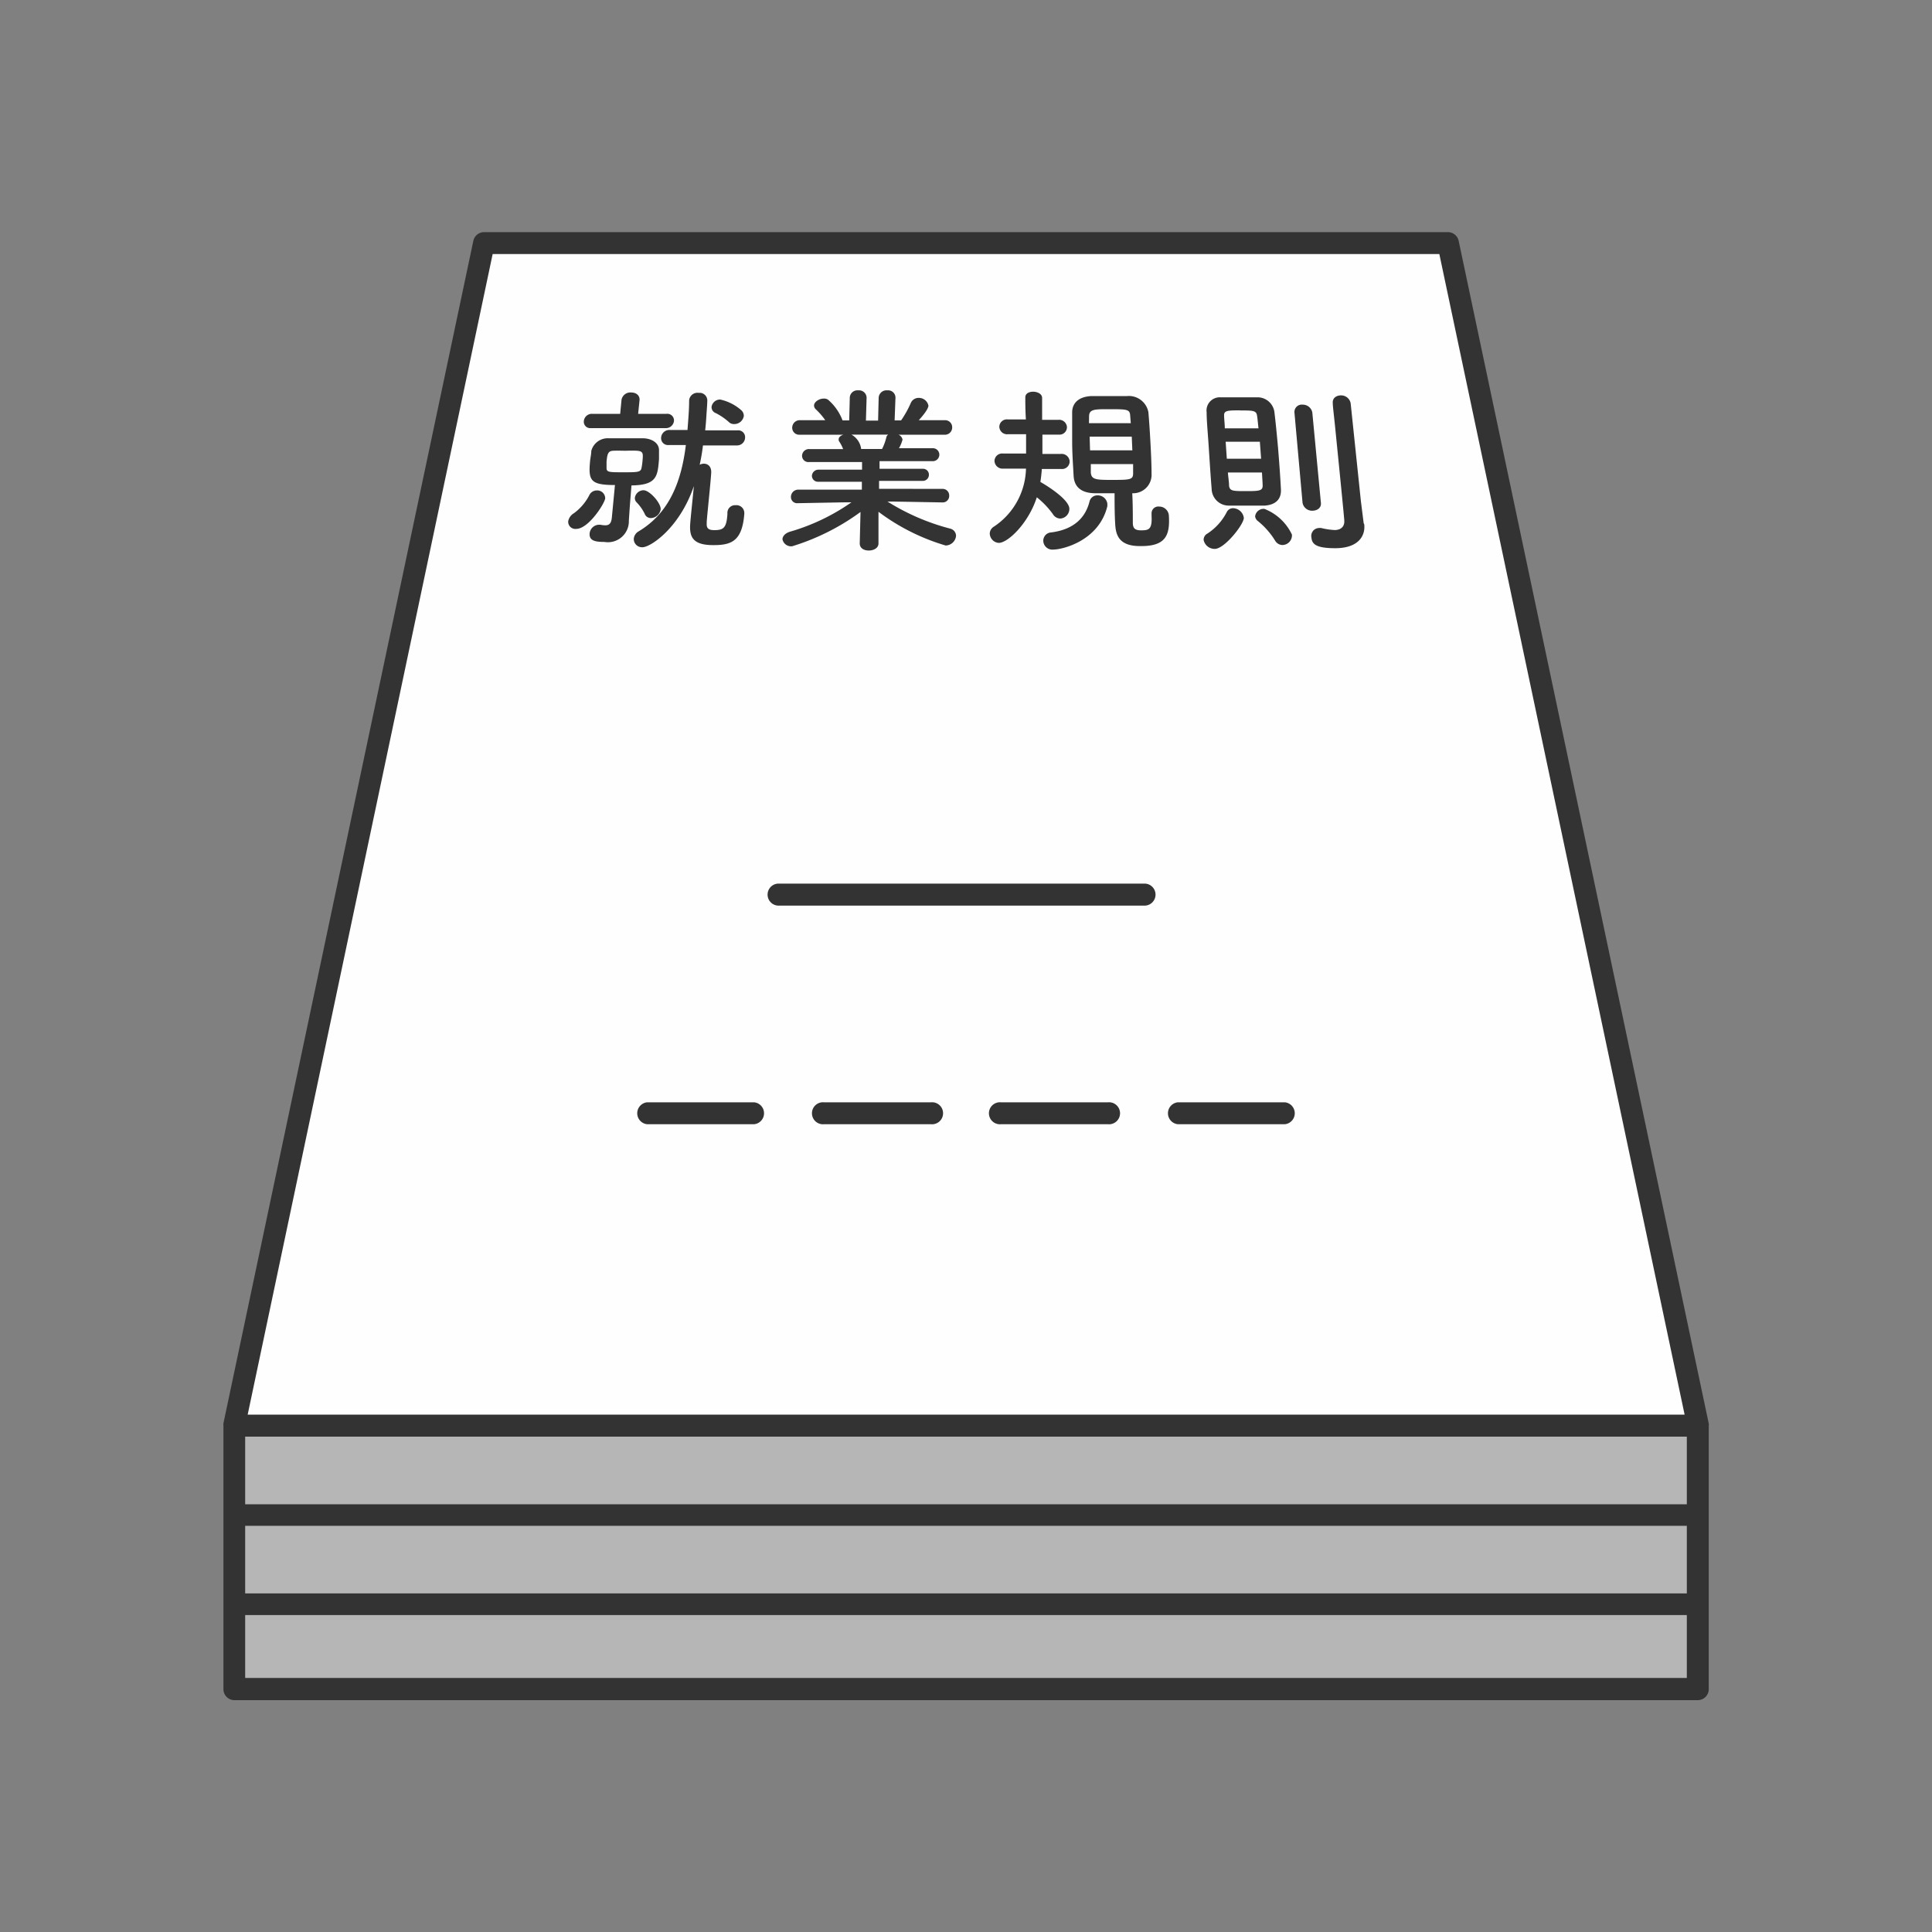 <svg xmlns="http://www.w3.org/2000/svg" width="200" height="200" viewBox="0 0 200 200"><rect x="0" y="0" width="200" height="200" fill="#808080" stroke="none"/><defs><style>.a{fill:#fefefe;}.b{fill:#b6b6b6;}.c{fill:#333;}.d{fill:none;}</style></defs><polygon class="a" points="149.89 25.17 50.11 25.17 24.24 147.58 24.24 174.83 175.76 174.83 175.76 147.58 149.89 25.17"/><rect class="b" x="24.24" y="147.58" width="151.52" height="27.25"/><path class="c" d="M176.89,147.6v0a.86.86,0,0,0,0-.23h0L151,24.93a1.14,1.14,0,0,0-1.11-.9H50.11a1.14,1.14,0,0,0-1.11.9L23.13,147.34h0a.86.86,0,0,0,0,.23v0h0v27.23A1.14,1.14,0,0,0,24.24,176H175.76a1.14,1.14,0,0,0,1.13-1.14V147.6ZM25.38,148.72H174.62v7H25.38Zm0,9.23H174.62v7H25.38ZM51,26.3H149l25.39,120.14H25.64ZM25.38,173.7v-6.51H174.62v6.51Z"/><path class="c" d="M61.14,44.32h7.74a.84.84,0,0,0,.89-.74.69.69,0,0,0-.77-.74H66.06l.15-1.46c0-.5-.4-.75-.87-.75a.93.93,0,0,0-1,.75l-.14,1.46h-2.9a.83.83,0,0,0-.86.74A.66.66,0,0,0,61.14,44.32Z"/><path class="c" d="M74.11,42.77a6.3,6.3,0,0,1,1.33.91.74.74,0,0,0,.56.22,1,1,0,0,0,1-.84.8.8,0,0,0-.28-.61,4.88,4.88,0,0,0-2.16-1.09.89.89,0,0,0-.9.76A.66.66,0,0,0,74.11,42.77Z"/><path class="c" d="M62.65,51.59a.82.82,0,0,0-.87-.82.86.86,0,0,0-.79.52,5.34,5.34,0,0,1-1.58,1.84,1.22,1.22,0,0,0-.59.84.74.74,0,0,0,.83.78C60.92,54.75,62.59,52.13,62.65,51.59Z"/><path class="c" d="M68.22,47.52c0-.33,0-.66,0-.93,0-.71-.71-1.19-1.62-1.22-.55,0-1.14,0-1.75,0s-1.25,0-1.84,0a1.76,1.76,0,0,0-1.8,1.31c0,.29-.08.66-.12,1-.2,2.05,0,2.53,2.57,2.53l-.32,3.35c-.06.65-.3.82-.68.82a2.76,2.76,0,0,1-.52-.06l-.16,0a1,1,0,0,0-.94.88c-.07.78.58.9,1.52.9A2.17,2.17,0,0,0,65.1,54v-.13l.1-1.48.17-2.14C68,50.22,68.08,49.3,68.22,47.52Zm-1.71.22a6.37,6.37,0,0,1-.09.65c-.08.48-.3.5-1.84.5s-1.79,0-1.79-.45c0-.22,0-.44,0-.66.08-.83.17-1.1.71-1.12s.83,0,1.27,0C66.61,46.62,66.61,46.62,66.51,47.74Z"/><path class="c" d="M71.83,50.32c-.14,1.44-.35,3.42-.38,3.91-.1,1.38.3,2.2,2.38,2.2,1.81,0,3-.34,3.22-3.24v-.11a.81.81,0,0,0-.9-.78.79.79,0,0,0-.85.76v.17c-.09,1.42-.41,1.65-1.36,1.65-.67,0-.81-.25-.78-.74V54c.07-.95.4-4,.46-5,.06-.76-.39-1-.76-1a1,1,0,0,0-.43.11,19,19,0,0,0,.34-2h3.49a.83.83,0,0,0,.87-.78.71.71,0,0,0-.78-.78H73c.06-.54.1-1.08.13-1.58s.08-1,.09-1.52a.79.79,0,0,0-.88-.78.87.87,0,0,0-1,.74v0c0,1-.09,2-.17,3.1H69.33a.85.85,0,0,0-.89.78.71.71,0,0,0,.77.78H71C70.57,49.54,69.46,53,66.12,55a1,1,0,0,0-.51.75.85.85,0,0,0,.88.9C67.28,56.68,70.32,54.73,71.83,50.32Z"/><path class="c" d="M66.61,50.75a.92.92,0,0,0-.89.78.64.64,0,0,0,.14.43,4.63,4.63,0,0,1,.87,1.21.68.68,0,0,0,.66.46,1.06,1.06,0,0,0,1-.89C68.46,52.13,67.27,50.75,66.61,50.75Z"/><path class="c" d="M82,56.55A23.63,23.63,0,0,0,89.08,53L89,56.26v0c0,.5.45.73.94.73s1-.25,1-.73v0l0-3.28a21.82,21.82,0,0,0,6.95,3.49,1.1,1.1,0,0,0,1.08-1,.78.78,0,0,0-.62-.75,23.22,23.22,0,0,1-6.48-2.8h.6l5.06.09h0a.67.67,0,0,0,.73-.69.68.68,0,0,0-.74-.71L91,50.6l0-.82,4.48,0a.63.63,0,0,0,.68-.62.61.61,0,0,0-.67-.63l-4.44,0,0-.79,5.45,0a.68.68,0,0,0,.74-.66.67.67,0,0,0-.73-.68l-3.45,0a3.61,3.61,0,0,0,.37-.89A.68.68,0,0,0,93,45h4.75a.75.75,0,0,0,.82-.76.73.73,0,0,0-.79-.74h0l-2.67,0c1-1.09,1-1.45,1-1.51a1,1,0,0,0-1-.8.87.87,0,0,0-.83.54,10.49,10.49,0,0,1-1,1.79l-.67,0,.09-2.38v0a.76.76,0,0,0-.84-.73.81.81,0,0,0-.9.75l-.06,2.38H89.64l.07-2.38a.78.78,0,0,0-.86-.75.79.79,0,0,0-.88.73v0l-.06,2.38-.69,0a5.27,5.27,0,0,0-1.51-2.15.76.76,0,0,0-.44-.11c-.47,0-1,.34-1,.72a.55.55,0,0,0,.16.37,7,7,0,0,1,1,1.15l-2.58,0h0a.78.78,0,0,0-.84.74.72.72,0,0,0,.79.76h4.52c-.27.07-.5.25-.5.47a.36.36,0,0,0,.08.27,3.75,3.75,0,0,1,.38.75l-3.47,0a.71.71,0,0,0-.78.66.65.65,0,0,0,.72.68l5.49,0,0,.79-4.48,0a.68.68,0,0,0-.71.61.62.62,0,0,0,.66.64l4.51,0v.82l-6.55,0a.75.75,0,0,0-.79.71.64.64,0,0,0,.71.69h0l4.89-.09h.66a21.47,21.47,0,0,1-6.39,3.05c-.5.17-.73.46-.75.77A.91.91,0,0,0,82,56.55Zm7.14-10.07,0-.06a2,2,0,0,0-1-1.43h3.81a.43.43,0,0,0-.2.3,5.48,5.48,0,0,1-.44,1.19Z"/><path class="c" d="M108,56a.94.94,0,0,0,1.06.89c.91,0,4.69-.89,5.57-4.48a2.85,2.85,0,0,0,0-.29,1,1,0,0,0-1-.84.83.83,0,0,0-.84.62c-.37,1.49-1.42,2.9-4,3.22A.86.86,0,0,0,108,56Z"/><path class="c" d="M103.39,56.2c.94,0,3.06-2,3.94-4.72A8.72,8.72,0,0,1,109,53.23a.91.91,0,0,0,.76.45,1,1,0,0,0,.94-1c0-.87-1.9-2.16-3-2.79.07-.47.12-.91.15-1.34l2,0a.79.79,0,0,0,.88-.79.83.83,0,0,0-.92-.77h-1.9l0-2,1.68,0a.77.77,0,0,0,.86-.78.81.81,0,0,0-.9-.75h-1.67l0-2.27c0-.41-.48-.64-.93-.64s-.82.2-.81.6v0c0,.48,0,1.34.06,2.27h-1.87a.78.78,0,0,0-.88.75.8.8,0,0,0,.89.78l1.88,0,0,2h-2.38a.79.79,0,0,0-.89.77.83.83,0,0,0,.91.79l2.35,0a7.41,7.41,0,0,1-3.31,6,.86.86,0,0,0-.44.7A1,1,0,0,0,103.39,56.2Z"/><path class="c" d="M121,53.36a1,1,0,0,0-1-.92.7.7,0,0,0-.79.75v.21c.07,1.42-.29,1.5-1.1,1.5-.63,0-.82-.23-.84-.72,0-.89,0-2-.06-3.12a1.91,1.91,0,0,0,2-1.82c0-1.07-.05-2.19-.11-3.31s-.13-2.23-.22-3.27A2.06,2.06,0,0,0,116.66,41c-.59,0-1.21,0-1.86,0s-1.25,0-1.81,0c-1.49.07-2,.87-2,1.68,0,1,0,2,0,3,0,1.22.09,2.45.15,3.58s.77,1.77,2.17,1.8c.67,0,1.35,0,2.07,0,0,1,0,2.17.07,3.27s.43,2.2,2.55,2.2C120.66,56.57,121.13,55.44,121,53.36Zm-8.26-10.25c0-.75.57-.75,2-.75,2,0,2.23,0,2.26.73l.06.72h-4.33Zm.06,2.09h4.36l.06,1.42h-4.38Zm2.12,4.48c-1.53,0-1.94-.07-2-.76,0-.29,0-.59,0-.88h4.38c0,.29,0,.57,0,.87C117.32,49.68,117.06,49.68,114.94,49.68Z"/><path class="c" d="M141.17,54.18l-.29-2.29-1.06-10.14a1,1,0,0,0-1-.82c-.47,0-.91.27-.85.82,0,.37.15,1.47.28,2.84.34,3.39.86,8.58.91,9.28s-.42,1-1,1a7.37,7.37,0,0,1-1.39-.21.93.93,0,0,0-.23,0,.82.82,0,0,0-.78,1c.06.67.49,1.09,2.46,1.09,2.48,0,3.15-1.36,3-2.5Z"/><path class="c" d="M125.43,50.62a1.77,1.77,0,0,0,1.74,1.72c.39,0,1.13,0,1.9,0s1.5,0,1.86,0c1.18-.09,1.73-.71,1.67-1.71-.06-1.17-.17-2.74-.3-4.3-.12-1.34-.25-2.66-.38-3.72a1.76,1.76,0,0,0-1.8-1.48c-.41,0-1.35,0-2.21,0-.64,0-1.25,0-1.56,0a1.37,1.37,0,0,0-1.44,1.55c0,.84.11,2,.19,3.18C125.21,47.52,125.32,49.31,125.43,50.62Zm5.28-.36c0,.54-.32.58-1.7.58s-1.7,0-1.78-.56c0-.39-.08-.86-.12-1.37h3.53C130.66,49.39,130.7,49.85,130.71,50.26Zm-.16-2.77H127l-.12-1.76h3.54Zm-2.17-5c1.32,0,1.67,0,1.75.54s.09.83.15,1.31h-3.49c0-.48-.07-.93-.07-1.29C126.68,42.5,127.05,42.48,128.38,42.48Z"/><path class="c" d="M129.93,53.46a.73.73,0,0,0,.3.49,8.07,8.07,0,0,1,1.76,2,.9.9,0,0,0,.75.47,1,1,0,0,0,1-1.08,5.26,5.26,0,0,0-2.85-2.66A.88.88,0,0,0,129.93,53.46Z"/><path class="c" d="M136.74,52.06l-.89-9.36a1,1,0,0,0-1-.81.76.76,0,0,0-.85.81l.84,9.36a1,1,0,0,0,1,.81C136.33,52.87,136.79,52.6,136.74,52.06Z"/><path class="c" d="M125.76,56.82c1,0,3-2.53,3-3.21a1.15,1.15,0,0,0-1.09-1A.71.71,0,0,0,127,53,5.82,5.82,0,0,1,125,55.23a.73.73,0,0,0-.4.67A1.16,1.16,0,0,0,125.76,56.82Z"/><path class="c" d="M118.48,91.47H80.6a1.14,1.14,0,0,0,0,2.28h37.88a1.14,1.14,0,0,0,0-2.28Z"/><path class="c" d="M114.7,114.11H103.62a1.14,1.14,0,1,0,0,2.27H114.7a1.14,1.14,0,1,0,0-2.27Z"/><path class="c" d="M96.38,114.11H85.3a1.14,1.14,0,1,0,0,2.27H96.38a1.14,1.14,0,1,0,0-2.27Z"/><path class="c" d="M78.06,114.11H67a1.14,1.14,0,0,0,0,2.27H78.06a1.14,1.14,0,0,0,0-2.27Z"/><path class="c" d="M133,114.11H121.94a1.14,1.14,0,0,0,0,2.27H133a1.14,1.14,0,0,0,0-2.27Z"/><rect class="d" width="200" height="200"/></svg>